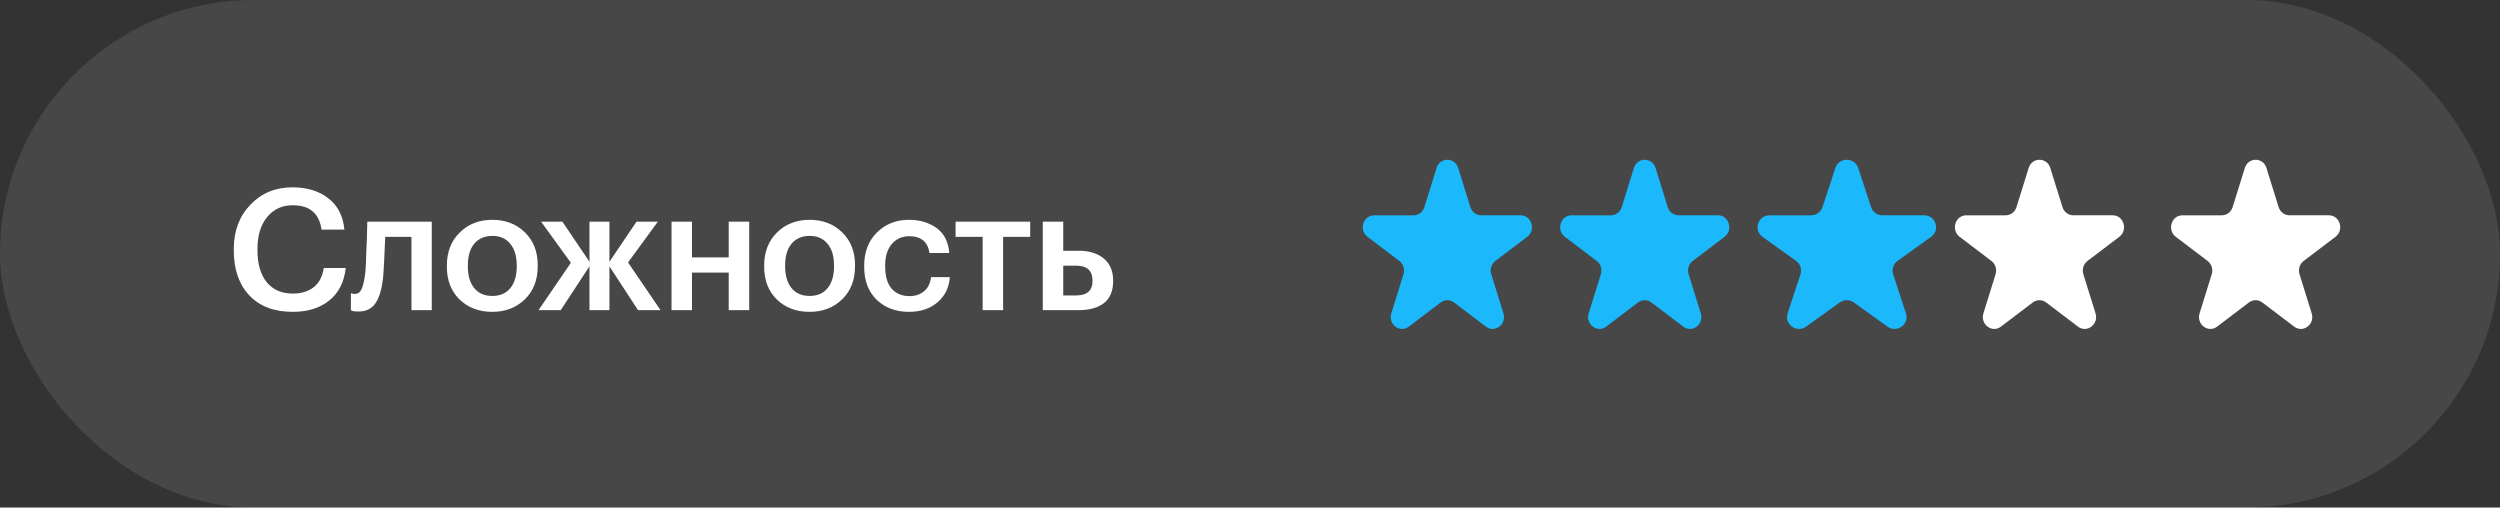 <?xml version="1.0" encoding="UTF-8"?> <svg xmlns="http://www.w3.org/2000/svg" width="266" height="54" viewBox="0 0 266 54" fill="none"><rect x="0" y="0" width="266" height="54" fill="#333333" stroke="none"/> <rect width="266" height="54" rx="27" fill="white" fill-opacity="0.1"></rect> <path d="M31.156 33.18C29.164 33.18 27.616 32.592 26.512 31.416C25.42 30.24 24.874 28.65 24.874 26.646V26.502C24.874 24.582 25.462 23.01 26.638 21.786C27.814 20.55 29.308 19.932 31.12 19.932C32.656 19.932 33.922 20.316 34.918 21.084C35.926 21.852 36.502 22.968 36.646 24.432H34.216C34.084 23.556 33.766 22.908 33.262 22.488C32.77 22.056 32.062 21.84 31.138 21.84C30.01 21.84 29.104 22.26 28.42 23.1C27.736 23.928 27.394 25.056 27.394 26.484V26.628C27.394 28.08 27.724 29.214 28.384 30.03C29.044 30.834 29.968 31.236 31.156 31.236C32.068 31.236 32.812 31.008 33.388 30.552C33.964 30.084 34.318 29.406 34.45 28.518H36.79C36.61 30.042 36.016 31.2 35.008 31.992C34.012 32.784 32.728 33.18 31.156 33.18ZM40.792 29.22C40.672 30.564 40.408 31.554 40 32.19C39.604 32.826 38.98 33.144 38.128 33.144C37.84 33.144 37.636 33.126 37.516 33.09C37.492 33.078 37.456 33.06 37.408 33.036C37.372 33.024 37.348 33.018 37.336 33.018V31.2L37.444 31.236C37.564 31.26 37.672 31.272 37.768 31.272C38.104 31.272 38.35 31.074 38.506 30.678C38.674 30.27 38.8 29.664 38.884 28.86C38.908 28.632 38.926 28.338 38.938 27.978C38.95 27.618 38.962 27.21 38.974 26.754C38.998 26.286 39.016 25.914 39.028 25.638L39.082 23.586H45.94V33H43.78V25.206H40.99C40.894 27.378 40.828 28.716 40.792 29.22ZM52.389 31.488C53.205 31.488 53.841 31.212 54.297 30.66C54.753 30.096 54.981 29.328 54.981 28.356V28.23C54.981 27.258 54.753 26.496 54.297 25.944C53.841 25.38 53.205 25.098 52.389 25.098C51.573 25.098 50.931 25.374 50.463 25.926C50.007 26.478 49.779 27.24 49.779 28.212V28.356C49.779 29.328 50.007 30.096 50.463 30.66C50.919 31.212 51.561 31.488 52.389 31.488ZM55.845 31.848C54.933 32.736 53.775 33.18 52.371 33.18C50.967 33.18 49.809 32.742 48.897 31.866C47.997 30.978 47.547 29.82 47.547 28.392V28.248C47.547 26.808 48.003 25.638 48.915 24.738C49.827 23.838 50.985 23.388 52.389 23.388C53.781 23.388 54.933 23.832 55.845 24.72C56.757 25.608 57.213 26.766 57.213 28.194V28.338C57.213 29.79 56.757 30.96 55.845 31.848ZM62.72 28.338L59.66 33H57.302L60.74 27.96L57.572 23.586H59.84L62.72 27.852V23.586H64.844V27.852L67.724 23.586H69.992L66.824 27.924L70.28 33H67.886L64.844 28.338V33H62.72V28.338ZM77.535 29.004H73.629V33H71.451V23.586H73.629V27.384H77.535V23.586H79.713V33H77.535V29.004ZM86.149 31.488C86.965 31.488 87.601 31.212 88.057 30.66C88.513 30.096 88.741 29.328 88.741 28.356V28.23C88.741 27.258 88.513 26.496 88.057 25.944C87.601 25.38 86.965 25.098 86.149 25.098C85.333 25.098 84.691 25.374 84.223 25.926C83.767 26.478 83.539 27.24 83.539 28.212V28.356C83.539 29.328 83.767 30.096 84.223 30.66C84.679 31.212 85.321 31.488 86.149 31.488ZM89.605 31.848C88.693 32.736 87.535 33.18 86.131 33.18C84.727 33.18 83.569 32.742 82.657 31.866C81.757 30.978 81.307 29.82 81.307 28.392V28.248C81.307 26.808 81.763 25.638 82.675 24.738C83.587 23.838 84.745 23.388 86.149 23.388C87.541 23.388 88.693 23.832 89.605 24.72C90.517 25.608 90.973 26.766 90.973 28.194V28.338C90.973 29.79 90.517 30.96 89.605 31.848ZM96.703 33.18C95.323 33.18 94.183 32.754 93.283 31.902C92.395 31.038 91.951 29.874 91.951 28.41V28.266C91.951 26.814 92.401 25.638 93.301 24.738C94.213 23.838 95.347 23.388 96.703 23.388C97.855 23.388 98.833 23.676 99.637 24.252C100.441 24.816 100.897 25.704 101.005 26.916H98.899C98.719 25.728 97.999 25.134 96.739 25.134C95.983 25.134 95.365 25.41 94.885 25.962C94.417 26.514 94.183 27.27 94.183 28.23V28.374C94.183 29.394 94.411 30.174 94.867 30.714C95.335 31.242 95.977 31.506 96.793 31.506C97.393 31.506 97.903 31.332 98.323 30.984C98.743 30.636 98.989 30.138 99.061 29.49H101.059C100.987 30.582 100.555 31.47 99.763 32.154C98.971 32.838 97.951 33.18 96.703 33.18ZM109.612 25.206H106.732V33H104.554V25.206H101.674V23.586H109.612V25.206ZM110.951 23.586H113.129V26.682H114.821C115.913 26.682 116.789 26.958 117.449 27.51C118.109 28.062 118.439 28.848 118.439 29.868V29.922C118.439 30.954 118.115 31.728 117.467 32.244C116.819 32.748 115.919 33 114.767 33H110.951V23.586ZM114.497 31.434C115.661 31.434 116.243 30.924 116.243 29.904V29.85C116.243 28.794 115.661 28.266 114.497 28.266H113.129V31.434H114.497Z" fill="white"></path> <path d="M152.848 17.873C153.211 16.709 154.789 16.709 155.151 17.873L156.446 22.034C156.525 22.288 156.679 22.508 156.885 22.665C157.092 22.822 157.341 22.906 157.596 22.906H161.787C162.96 22.906 163.447 24.474 162.499 25.194L159.109 27.765C158.902 27.922 158.748 28.143 158.669 28.397C158.59 28.651 158.59 28.924 158.669 29.178L159.964 33.339C160.327 34.504 159.05 35.473 158.1 34.753L154.71 32.182C154.503 32.025 154.254 31.941 153.999 31.941C153.743 31.941 153.494 32.025 153.287 32.182L149.898 34.753C148.949 35.473 147.673 34.504 148.035 33.339L149.33 29.178C149.409 28.924 149.409 28.651 149.329 28.397C149.25 28.143 149.096 27.922 148.889 27.765L145.501 25.195C144.553 24.475 145.041 22.908 146.213 22.908H150.402C150.658 22.908 150.907 22.823 151.114 22.667C151.321 22.51 151.475 22.289 151.554 22.035L152.849 17.874L152.848 17.873Z" fill="#1BB8FB"></path> <path d="M173.848 17.873C174.211 16.709 175.789 16.709 176.151 17.873L177.446 22.034C177.525 22.288 177.679 22.508 177.885 22.665C178.092 22.822 178.341 22.906 178.596 22.906H182.787C183.96 22.906 184.447 24.474 183.499 25.194L180.109 27.765C179.902 27.922 179.748 28.143 179.669 28.397C179.59 28.651 179.59 28.924 179.669 29.178L180.964 33.339C181.327 34.504 180.05 35.473 179.1 34.753L175.71 32.182C175.503 32.025 175.254 31.941 174.999 31.941C174.743 31.941 174.494 32.025 174.287 32.182L170.898 34.753C169.949 35.473 168.673 34.504 169.035 33.339L170.33 29.178C170.409 28.924 170.409 28.651 170.329 28.397C170.25 28.143 170.096 27.922 169.889 27.765L166.501 25.195C165.553 24.475 166.041 22.908 167.213 22.908H171.402C171.658 22.908 171.907 22.823 172.114 22.667C172.321 22.51 172.475 22.289 172.554 22.035L173.849 17.874L173.848 17.873Z" fill="#1BB8FB"></path> <path d="M195.284 17.873C195.667 16.709 197.332 16.709 197.714 17.873L199.082 22.034C199.165 22.288 199.328 22.508 199.546 22.665C199.764 22.822 200.026 22.906 200.296 22.906H204.72C205.958 22.906 206.472 24.474 205.471 25.194L201.893 27.765C201.675 27.922 201.512 28.143 201.428 28.397C201.345 28.651 201.345 28.924 201.428 29.178L202.795 33.339C203.179 34.504 201.831 35.473 200.827 34.753L197.249 32.182C197.031 32.025 196.768 31.941 196.499 31.941C196.229 31.941 195.966 32.025 195.748 32.182L192.17 34.753C191.168 35.473 189.821 34.504 190.203 33.339L191.57 29.178C191.654 28.924 191.654 28.651 191.57 28.397C191.486 28.143 191.324 27.922 191.105 27.765L187.528 25.195C186.528 24.475 187.043 22.908 188.28 22.908H192.703C192.972 22.908 193.235 22.823 193.453 22.667C193.672 22.51 193.834 22.289 193.918 22.035L195.285 17.874L195.284 17.873Z" fill="#1BB8FB"></path> <path d="M215.848 17.873C216.211 16.709 217.789 16.709 218.151 17.873L219.446 22.034C219.525 22.288 219.679 22.508 219.885 22.665C220.092 22.822 220.341 22.906 220.596 22.906H224.787C225.96 22.906 226.447 24.474 225.499 25.194L222.109 27.765C221.902 27.922 221.748 28.143 221.669 28.397C221.59 28.651 221.59 28.924 221.669 29.178L222.964 33.339C223.327 34.504 222.05 35.473 221.1 34.753L217.71 32.182C217.503 32.025 217.254 31.941 216.999 31.941C216.743 31.941 216.494 32.025 216.287 32.182L212.898 34.753C211.949 35.473 210.673 34.504 211.035 33.339L212.33 29.178C212.409 28.924 212.409 28.651 212.329 28.397C212.25 28.143 212.096 27.922 211.889 27.765L208.501 25.195C207.553 24.475 208.041 22.908 209.213 22.908H213.402C213.658 22.908 213.907 22.823 214.114 22.667C214.321 22.51 214.475 22.289 214.554 22.035L215.849 17.874L215.848 17.873Z" fill="white"></path> <path d="M238.848 17.873C239.211 16.709 240.789 16.709 241.151 17.873L242.446 22.034C242.525 22.288 242.679 22.508 242.885 22.665C243.092 22.822 243.341 22.906 243.596 22.906H247.787C248.96 22.906 249.447 24.474 248.499 25.194L245.109 27.765C244.902 27.922 244.748 28.143 244.669 28.397C244.59 28.651 244.59 28.924 244.669 29.178L245.964 33.339C246.327 34.504 245.05 35.473 244.1 34.753L240.71 32.182C240.503 32.025 240.254 31.941 239.999 31.941C239.743 31.941 239.494 32.025 239.287 32.182L235.898 34.753C234.949 35.473 233.673 34.504 234.035 33.339L235.33 29.178C235.409 28.924 235.409 28.651 235.329 28.397C235.25 28.143 235.096 27.922 234.889 27.765L231.501 25.195C230.553 24.475 231.041 22.908 232.213 22.908H236.402C236.658 22.908 236.907 22.823 237.114 22.667C237.321 22.51 237.475 22.289 237.554 22.035L238.849 17.874L238.848 17.873Z" fill="white"></path> </svg> 